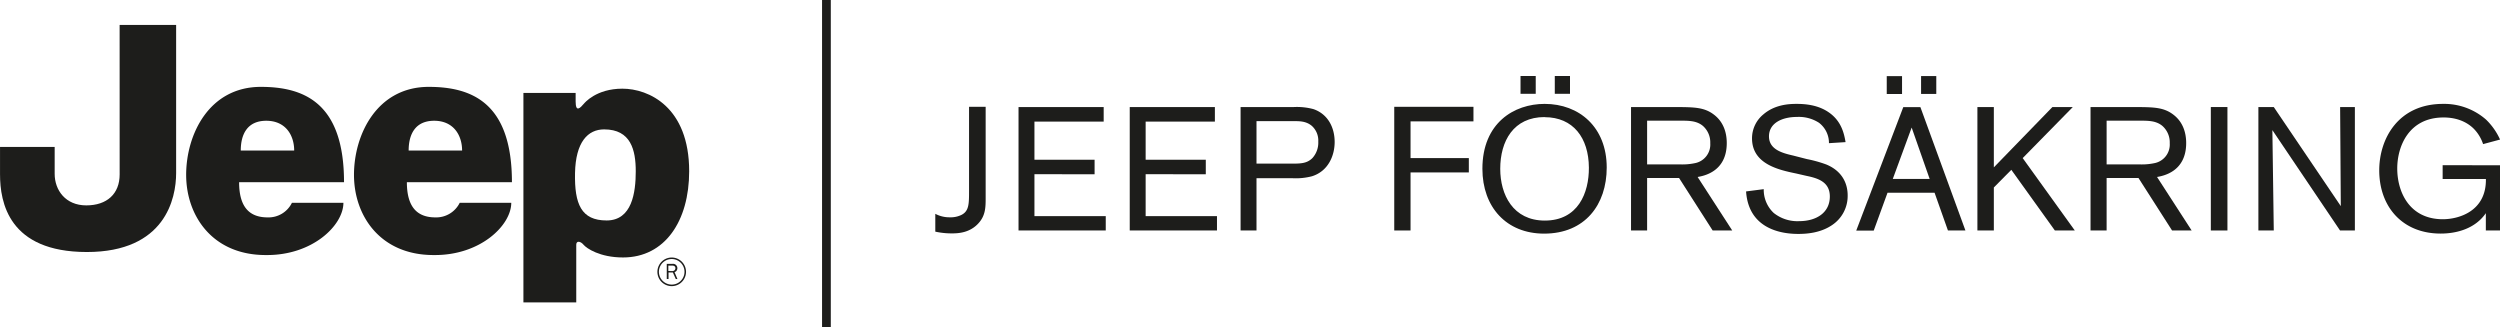 <svg id="Lager_1" data-name="Lager 1" xmlns="http://www.w3.org/2000/svg" viewBox="0 0 857.88 112.25"><defs><style>.cls-1{fill:#1d1d1b;}.cls-2{fill:none;stroke:#1d1d1b;stroke-miterlimit:10;stroke-width:3px;}</style></defs><title>jeep_forsakr_2021</title><path class="cls-1" d="M289.17,248.12V176.24h17.92v2.92c0,3.89,1.56,2.28,2.84.77.22-.25,4.2-5.15,13.2-5.15s22.92,6.25,22.92,28.34c0,17.08-8.33,29.58-22.71,29.58-7.92,0-12.5-3.12-13.54-4.37s-2.5-1.46-2.5,0v19.79Zm17.71-44.38C306.67,214.37,309,220,317.72,220s10-9.58,10-16.87-1.67-14.38-10.84-14.38C311.26,188.74,307.09,193.12,306.88,203.74Z" transform="translate(-109.56 -144.35)"/><path class="cls-1" d="M150.61,152.91H170v50.83c0,8.75-3.76,27.09-30.63,27.09s-29.8-17.09-29.8-26.67v-9.38h18.75V204c0,5.63,3.75,10.83,10.84,10.83s11.46-3.95,11.46-10.62Z" transform="translate(-109.56 -144.35)"/><path class="cls-1" d="M199.07,174.16c15.21,0,28.54,5.83,28.54,32.71h-36c0,8.54,3.54,12.08,9.79,12.08a8.94,8.94,0,0,0,8.33-5H227.4c0,7.71-10.62,18.13-26.67,17.92-18.33,0-27.29-13.54-27.29-27.5S181.36,174.16,199.07,174.16ZM210.51,196c0-5.2-2.91-10.21-9.58-10.21-6.46,0-8.75,4.59-8.75,10.21Z" transform="translate(-109.56 -144.35)"/><path class="cls-1" d="M256.68,174.16c15.21,0,28.55,5.83,28.55,32.71H249.18c0,8.54,3.54,12.08,9.79,12.08a9,9,0,0,0,8.34-5H285c0,7.71-10.63,18.13-26.67,17.92-18.34,0-27.3-13.54-27.3-27.5S239,174.16,256.68,174.16ZM268.13,196c0-5.2-2.91-10.21-9.59-10.21-6.45,0-8.75,4.59-8.75,10.21Z" transform="translate(-109.56 -144.35)"/><path class="cls-1" d="M344.45,237.62a4.39,4.39,0,1,1-4.39-4.39A4.4,4.4,0,0,1,344.45,237.62Zm-4.39-4.9a4.91,4.91,0,1,0,4.91,4.9A4.91,4.91,0,0,0,340.06,232.72Z" transform="translate(-109.56 -144.35)"/><path class="cls-1" d="M338.9,237.35V235.5h1.43c.61,0,1,.33,1,.87a1,1,0,0,1-1.06,1Zm3.13,2.77-1-2.4a1.25,1.25,0,0,0,.61-.37,1.5,1.5,0,0,0,.36-1,1.48,1.48,0,0,0-1.64-1.46h-2v5.19h.61v-2.24h1.48l1,2.24Z" transform="translate(-109.56 -144.35)"/><path class="cls-1" d="M447.79,181v31.14c0,3.24,0,6.12-2.46,8.82-2.94,3.24-6.78,3.48-9.12,3.48a26.58,26.58,0,0,1-5.7-.6v-6.12a10.31,10.31,0,0,0,5,1.2,8.42,8.42,0,0,0,4-.84c2.58-1.32,2.58-3.78,2.58-8.34V181Z" transform="translate(-109.56 -144.35)"/><path class="cls-1" d="M464.53,204.12v14.4H489v4.92H459.07V181.08h29.22v5H464.53v13.08h20.64v5Z" transform="translate(-109.56 -144.35)"/><path class="cls-1" d="M502.69,204.12v14.4h24.48v4.92H497.23V181.08h29.22v5H502.69v13.08h20.64v5Z" transform="translate(-109.56 -144.35)"/><path class="cls-1" d="M540.73,205.5v17.94h-5.46V181.08h18.3a21.78,21.78,0,0,1,6.72.72c5,1.74,7.26,6.36,7.26,11.28,0,4.62-2.16,10-7.8,11.76a22.08,22.08,0,0,1-6.78.66Zm0-5h11.82c3.24,0,5.46,0,7.38-1.92a7.89,7.89,0,0,0,2-5.64,6.76,6.76,0,0,0-2.22-5.4c-1.86-1.56-4-1.62-5.94-1.62H540.73Z" transform="translate(-109.56 -144.35)"/><path class="cls-1" d="M593.59,203.52v19.92H588V181h27.18v5H593.59V198.6h20v4.92Z" transform="translate(-109.56 -144.35)"/><path class="cls-1" d="M639.43,224.52c-12.9,0-21.18-9.06-21.18-22.26,0-15.72,10.86-22.26,21.36-22.26,11.88,0,21.3,8,21.3,21.84C660.91,214.56,653.47,224.52,639.43,224.52Zm.18-40c-10.68,0-15.24,8.22-15.24,17.76,0,8.88,4.38,17.76,15.3,17.76,11.4,0,15.18-9.48,15.12-18.18C654.73,191.64,649.39,184.56,639.61,184.56Zm-3.06-14.1v6.12h-5.22v-6.12Zm11.76,0v6.12h-5.22v-6.12Z" transform="translate(-109.56 -144.35)"/><path class="cls-1" d="M674.77,205.44v18h-5.52V181.08H685c5.88.06,9.36.06,12.66,2.58,3.12,2.34,4.44,5.88,4.44,9.78,0,9.9-8,11.28-10,11.64l11.88,18.36h-6.72l-11.52-18Zm0-4.68H686a20.93,20.93,0,0,0,5.16-.42,6.5,6.5,0,0,0,5.28-6.84,7.53,7.53,0,0,0-2.52-5.94c-2.22-1.86-5-1.8-8.22-1.8H674.77Z" transform="translate(-109.56 -144.35)"/><path class="cls-1" d="M725.89,203.88c-6.12-1.26-15.12-3.3-15.12-12.06a10.61,10.61,0,0,1,3.9-8.22c3.78-3.24,8.4-3.6,11.34-3.6s7.56.3,11.4,3.12c4.2,3.06,5,7.38,5.46,10l-5.7.36a8.69,8.69,0,0,0-3.42-7,12.72,12.72,0,0,0-7.56-2c-5.1,0-9.6,2.1-9.6,6.66s4.68,5.76,8.34,6.6l4.68,1.2a42.93,42.93,0,0,1,6.66,1.86c6.36,2.64,7.32,7.74,7.32,10.56a12,12,0,0,1-5.4,10.26c-4.08,2.76-8.94,3-11.52,3-3.84,0-17-.6-17.94-14.58l6.06-.78a10.88,10.88,0,0,0,3.42,8.16,13,13,0,0,0,8.7,2.82c6,0,10.56-2.94,10.56-8.46,0-4.92-3.9-6.24-8-7.08Z" transform="translate(-109.56 -144.35)"/><path class="cls-1" d="M773.41,210.48H757.27l-4.74,13h-6l16.14-42.36h5.88L784,223.44H778Zm-11.16-40v6.12H757v-6.12Zm9.48,35.28-6.18-17.64-6.48,17.64ZM774,170.46v6.12h-5.22v-6.12Z" transform="translate(-109.56 -144.35)"/><path class="cls-1" d="M799.75,202.62l-6,6.06v14.76h-5.64V181.08h5.64v20.7l20.1-20.7h7L803.65,198.6l17.88,24.84h-6.84Z" transform="translate(-109.56 -144.35)"/><path class="cls-1" d="M832.45,205.44v18h-5.52V181.08h15.72c5.88.06,9.36.06,12.66,2.58,3.12,2.34,4.44,5.88,4.44,9.78,0,9.9-8,11.28-10,11.64l11.88,18.36h-6.72l-11.52-18Zm0-4.68h11.22a20.93,20.93,0,0,0,5.16-.42,6.5,6.5,0,0,0,5.28-6.84,7.53,7.53,0,0,0-2.52-5.94c-2.22-1.86-5-1.8-8.22-1.8H832.45Z" transform="translate(-109.56 -144.35)"/><path class="cls-1" d="M873.91,181.08v42.36h-5.7V181.08Z" transform="translate(-109.56 -144.35)"/><path class="cls-1" d="M917.64,181.08v42.36h-5.09L889.33,189l.48,34.44h-5.28V181.08h5.28l23,34-.23-34Z" transform="translate(-109.56 -144.35)"/><path class="cls-1" d="M967.44,201.06v22.38h-4.86V217.5c-3.54,5.16-9.72,7-15.48,7C934,224.52,926,215.34,926,202.8c0-10.8,6.48-22.8,21.9-22.8a21.78,21.78,0,0,1,14.76,5.4,22.25,22.25,0,0,1,4.8,6.84l-5.82,1.56a13.63,13.63,0,0,0-2.94-5c-1.68-1.8-5-4.14-10.62-4.14-11.88,0-15.9,9.84-15.9,17.52,0,8,4.14,17.4,15.66,17.4,5.22,0,14.94-2.58,14.76-13.8H947.76v-4.74Z" transform="translate(-109.56 -144.35)"/><line class="cls-2" x1="283.59" x2="283.59" y2="112.25"/></svg>